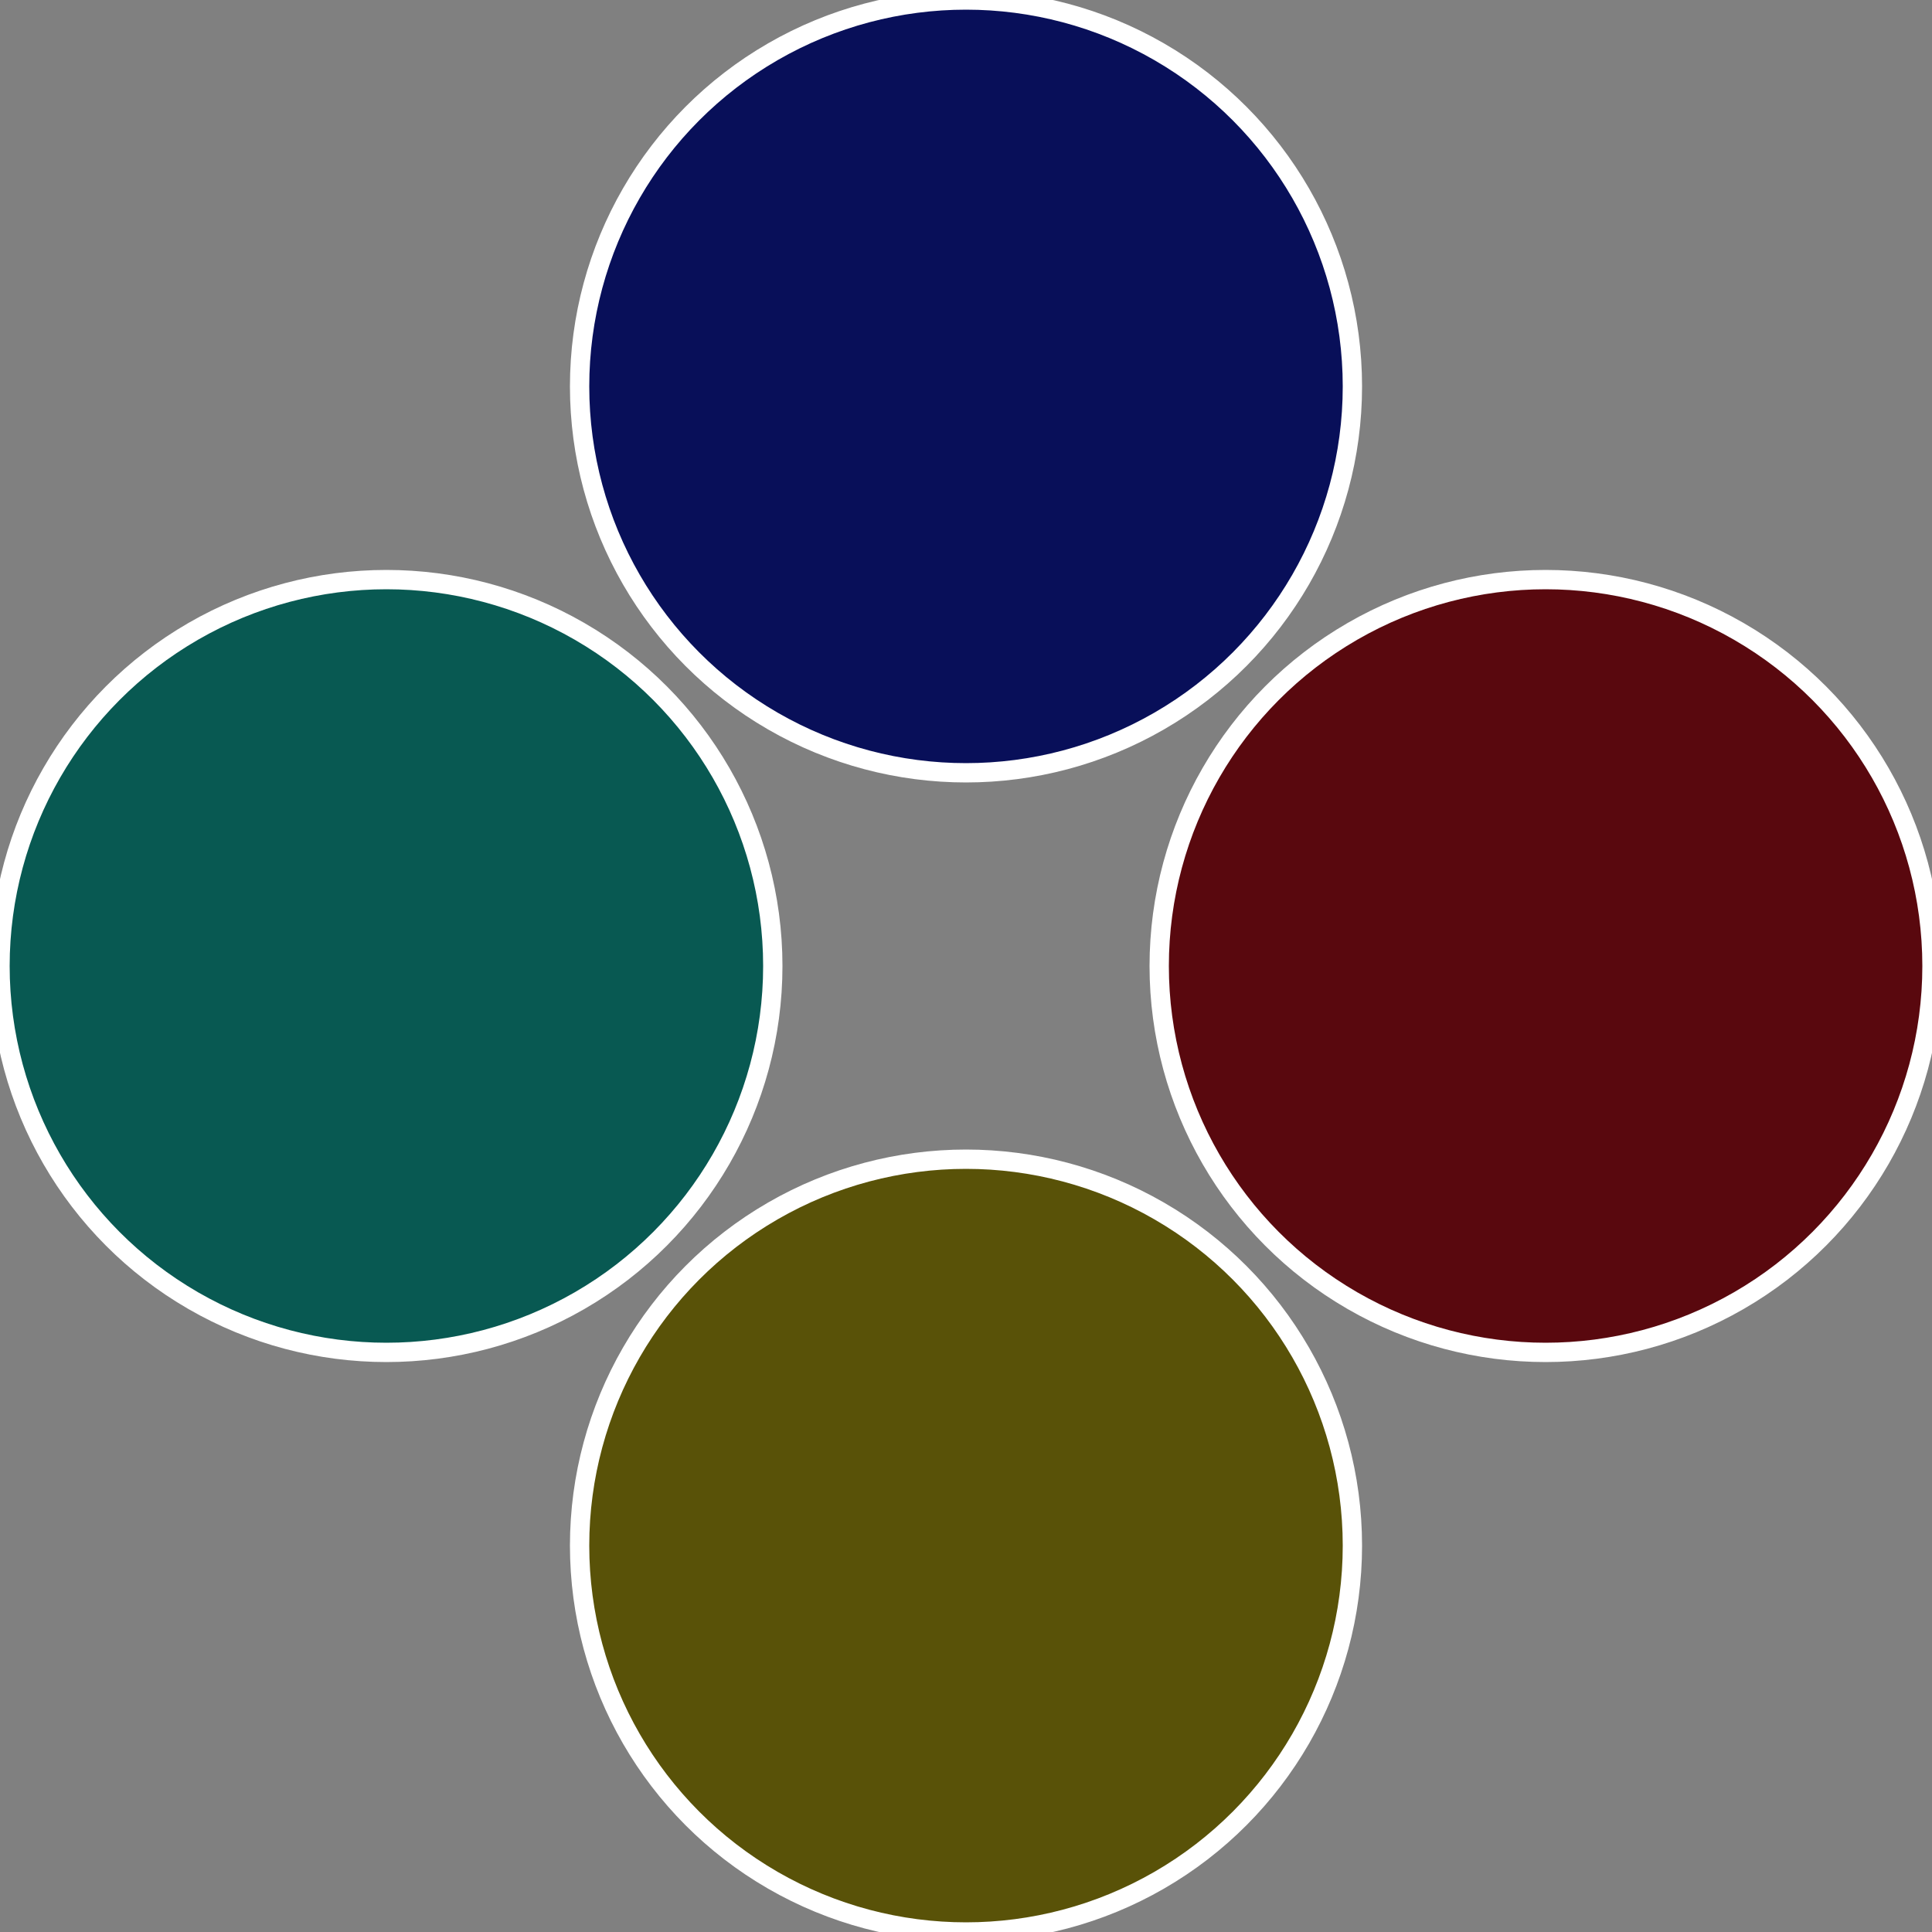 <?xml version="1.0" standalone="no"?>
<svg width="500" height="500" viewBox="-1 -1 2 2" xmlns="http://www.w3.org/2000/svg">
 
                <rect x="-1" y="-1" width="2" height="2" fill="#808080" stroke="none"/>
 
                <circle cx="0.6" cy="0" r="0.4" fill="#59080e" stroke="#fff" stroke-width="1%" />
             
                <circle cx="3.6739403974421E-17" cy="0.6" r="0.4" fill="#595208" stroke="#fff" stroke-width="1%" />
             
                <circle cx="-0.6" cy="7.3478807948841E-17" r="0.4" fill="#085952" stroke="#fff" stroke-width="1%" />
             
                <circle cx="-1.1021821192326E-16" cy="-0.6" r="0.4" fill="#080f59" stroke="#fff" stroke-width="1%" />
            </svg>
